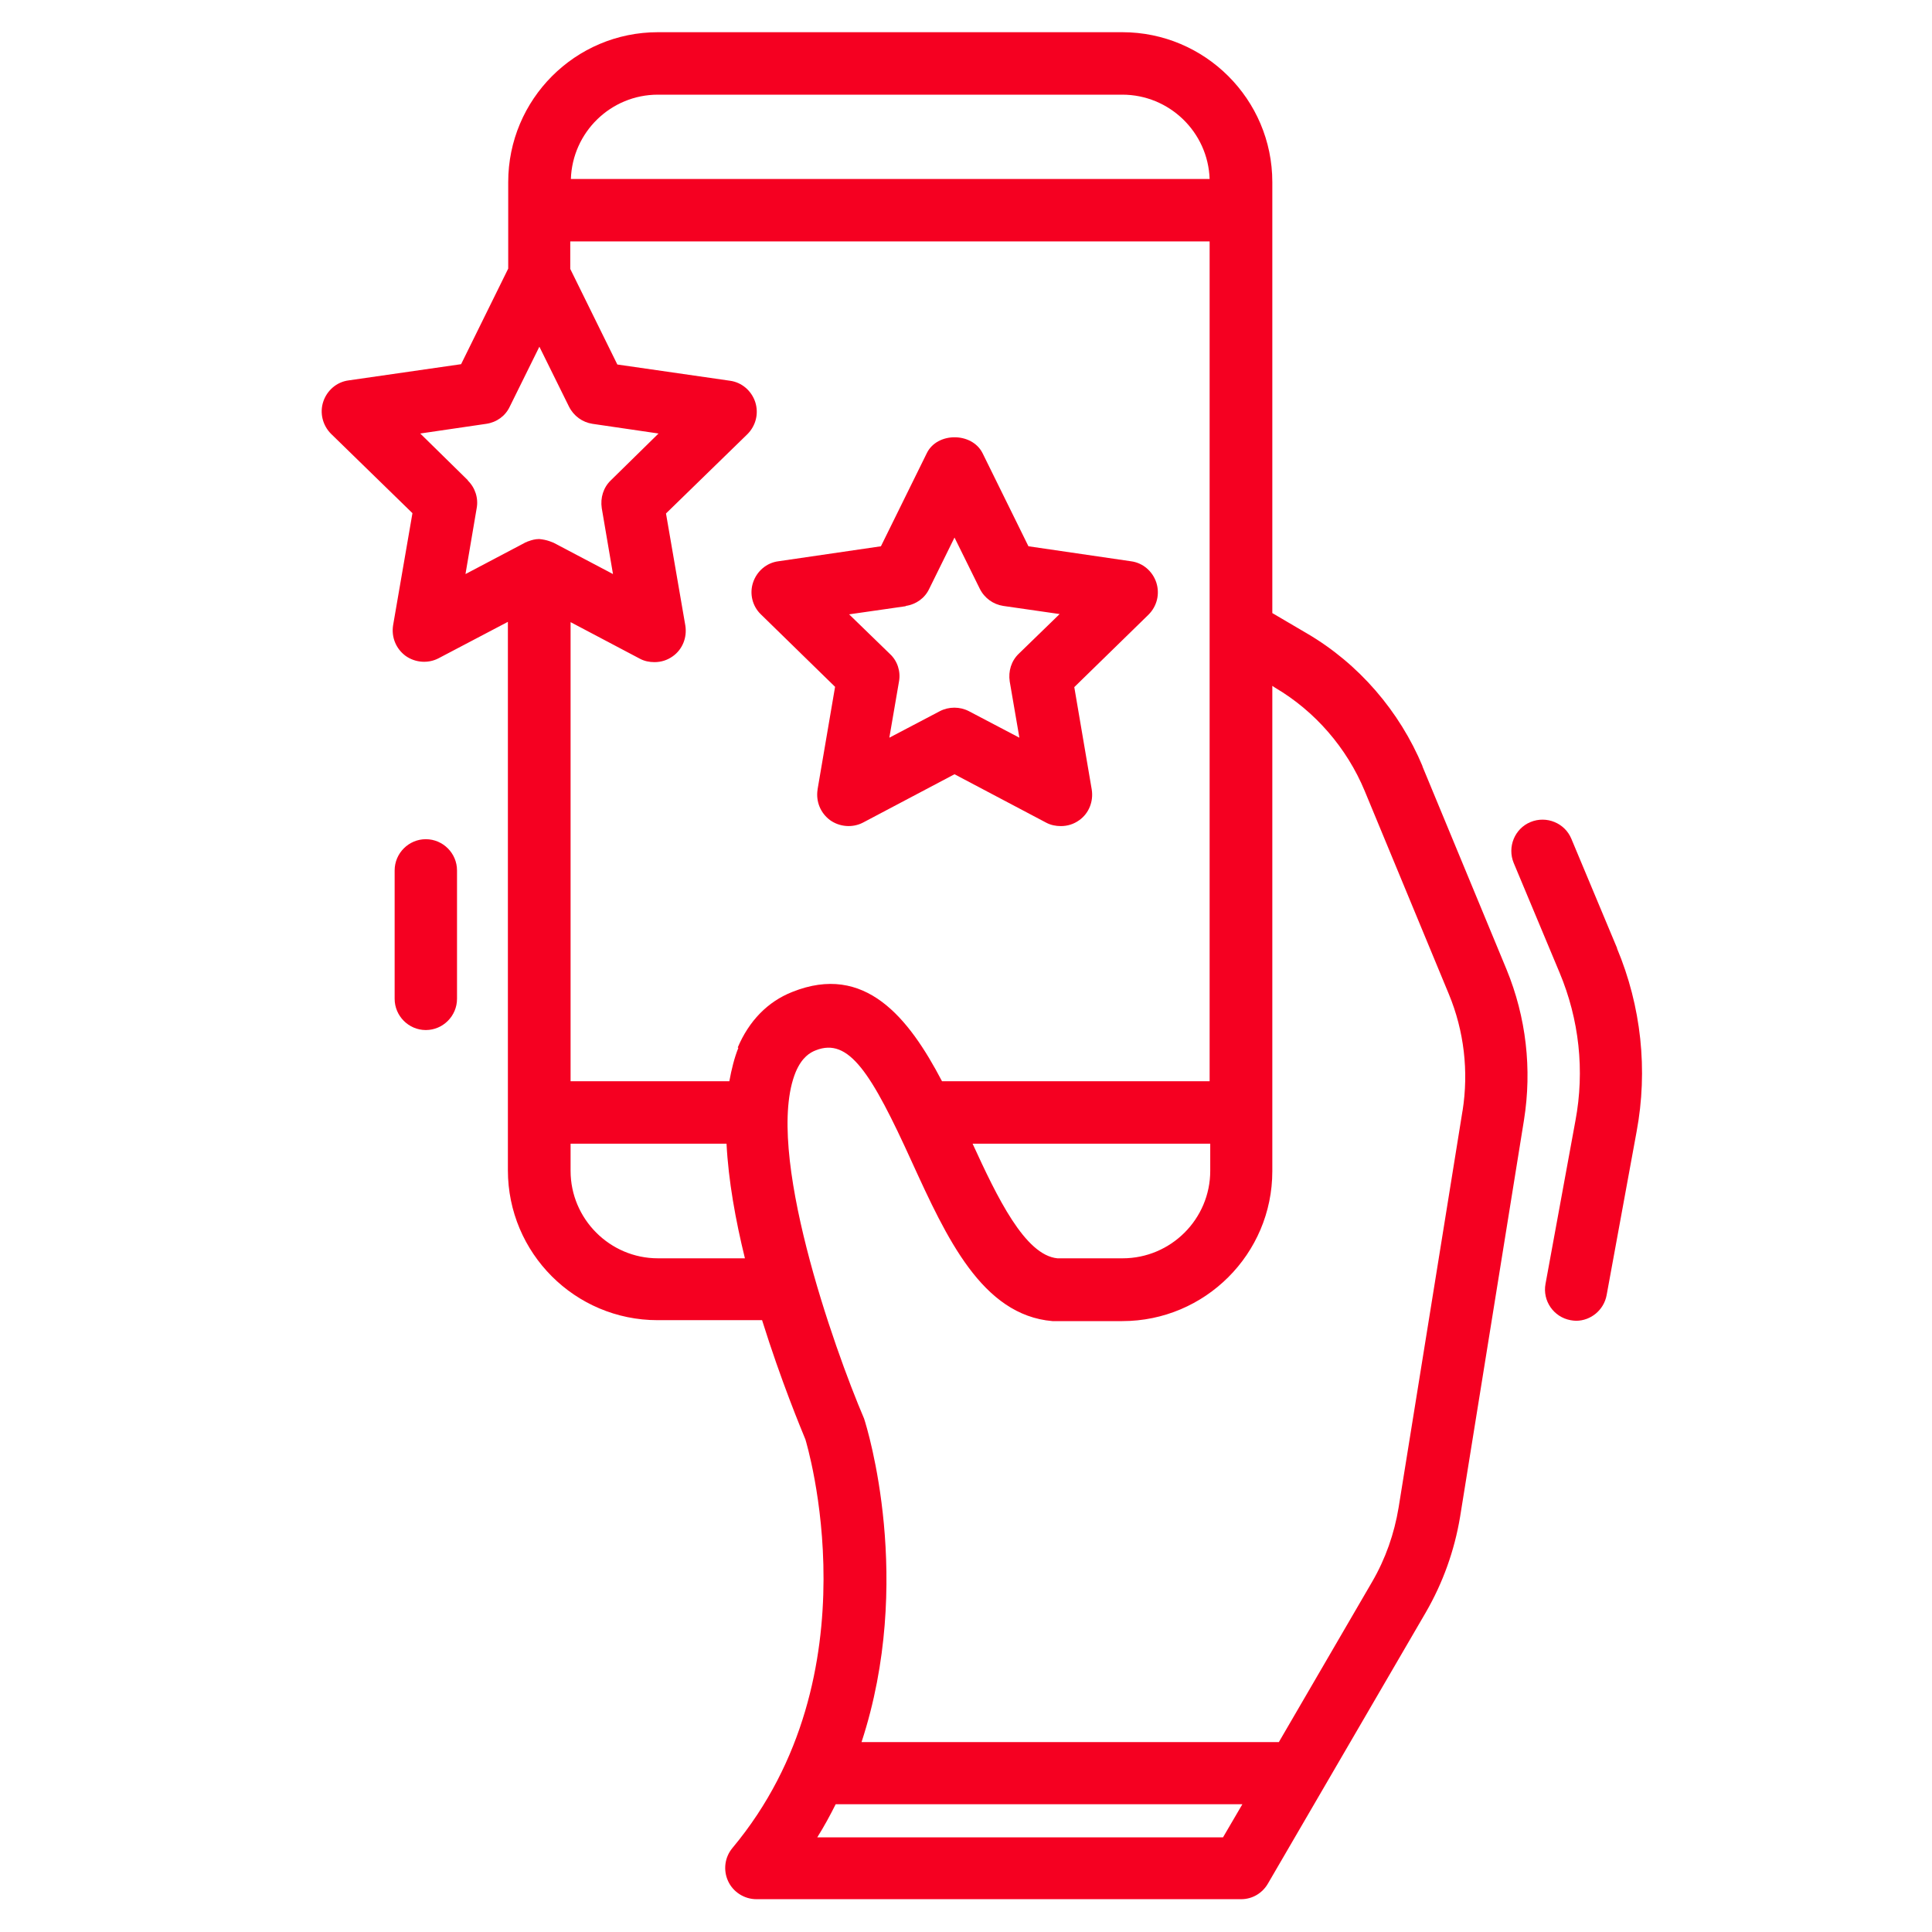 <svg width="60" height="60" viewBox="0 0 60 60" fill="none" xmlns="http://www.w3.org/2000/svg">
<g clip-path="url(#clip0_2202_1770)">
<path d="M44.181 23.802C43.465 22.086 42.196 20.611 40.588 19.671L39.513 19.04V5.656C39.513 3.085 37.421 1 34.854 1H20.432C17.865 1 15.783 3.085 15.783 5.656V6.528V8.342L14.32 11.31L10.823 11.814C10.455 11.863 10.155 12.125 10.039 12.474C9.923 12.823 10.019 13.211 10.281 13.473L12.809 15.937L12.208 19.418C12.15 19.787 12.296 20.146 12.596 20.369C12.896 20.582 13.293 20.611 13.613 20.447L15.773 19.312V34.539V36.343C15.773 38.913 17.855 40.999 20.422 40.999H23.667C24.258 42.89 24.878 44.374 25.013 44.704C25.032 44.772 27.25 51.997 22.747 57.39C22.504 57.681 22.456 58.079 22.611 58.418C22.766 58.758 23.115 58.981 23.492 58.981H38.544C38.893 58.981 39.203 58.796 39.377 58.496L44.278 50.077C44.811 49.156 45.169 48.157 45.344 47.109L47.329 34.782C47.581 33.201 47.397 31.591 46.787 30.107L44.172 23.793L44.181 23.802ZM32.839 39.078C31.832 38.981 30.97 37.187 30.205 35.519H37.585V36.362C37.585 37.856 36.365 39.078 34.864 39.078H32.839ZM22.931 32.541C22.805 32.852 22.718 33.21 22.65 33.579H17.72V19.321L19.87 20.456C20.015 20.534 20.17 20.563 20.325 20.563C20.529 20.563 20.722 20.505 20.897 20.379C21.197 20.165 21.342 19.797 21.284 19.428L20.683 15.946L23.212 13.483C23.473 13.221 23.57 12.842 23.454 12.484C23.337 12.134 23.037 11.873 22.669 11.824L19.172 11.32L17.71 8.352V7.498H37.566V33.579H29.255C28.219 31.6 26.863 29.903 24.606 30.805C23.841 31.106 23.26 31.707 22.911 32.531L22.931 32.541ZM20.432 2.94H34.854C36.316 2.94 37.517 4.104 37.566 5.559H17.729C17.778 4.104 18.969 2.94 20.432 2.94ZM14.533 14.918L13.051 13.463L15.104 13.162C15.424 13.114 15.695 12.92 15.831 12.629L16.751 10.767L17.671 12.629C17.817 12.92 18.088 13.114 18.398 13.162L20.451 13.463L18.969 14.918C18.737 15.141 18.64 15.461 18.688 15.781L19.037 17.828L17.197 16.858C17.197 16.858 17.168 16.848 17.148 16.838C17.119 16.829 17.1 16.819 17.071 16.809C16.964 16.771 16.858 16.751 16.751 16.741C16.751 16.741 16.751 16.741 16.741 16.741C16.741 16.741 16.741 16.741 16.732 16.741C16.625 16.741 16.509 16.771 16.412 16.809C16.393 16.809 16.364 16.829 16.344 16.838C16.325 16.838 16.315 16.848 16.296 16.858L14.456 17.828L14.804 15.781C14.862 15.471 14.756 15.141 14.523 14.918H14.533ZM20.432 39.078C18.94 39.078 17.72 37.856 17.72 36.362V35.519H22.563C22.621 36.663 22.843 37.895 23.134 39.078H20.432ZM37.982 57.06H25.381C25.594 56.721 25.778 56.381 25.953 56.032H38.583L37.982 57.06ZM45.421 34.491L43.435 46.818C43.3 47.633 43.029 48.409 42.612 49.126L39.716 54.102H26.756C28.393 49.107 26.941 44.374 26.834 44.054C25.904 41.881 23.715 35.703 24.713 33.288C24.907 32.832 25.158 32.687 25.333 32.619C26.359 32.211 27.057 33.307 28.326 36.101C29.391 38.428 30.495 40.843 32.684 41.028C32.694 41.028 32.713 41.028 32.723 41.028C32.742 41.028 32.752 41.028 32.762 41.028H34.854C37.421 41.028 39.513 38.943 39.513 36.372V21.3L39.6 21.358C40.84 22.086 41.828 23.23 42.38 24.559L44.995 30.873C45.469 32.017 45.615 33.269 45.421 34.5V34.491Z" fill="#F50021"/>
<path d="M13.224 26.062C12.692 26.062 12.256 26.499 12.256 27.032V31.019C12.256 31.552 12.692 31.989 13.224 31.989C13.757 31.989 14.193 31.552 14.193 31.019V27.032C14.193 26.499 13.757 26.062 13.224 26.062Z" fill="#F50021"/>
<path d="M50.225 29.457L48.801 26.052C48.598 25.558 48.026 25.325 47.532 25.529C47.038 25.732 46.806 26.305 47.009 26.799L48.433 30.204C49.043 31.659 49.218 33.249 48.927 34.801L47.997 39.874C47.9 40.397 48.249 40.902 48.772 40.999C48.83 41.008 48.888 41.018 48.946 41.018C49.401 41.018 49.808 40.688 49.895 40.223L50.825 35.15C51.184 33.23 50.971 31.251 50.215 29.447L50.225 29.457Z" fill="#F50021"/>
<path d="M25.391 24.52C25.333 24.889 25.479 25.248 25.779 25.471C26.079 25.684 26.476 25.713 26.796 25.549L29.643 24.045L32.491 25.549C32.636 25.626 32.791 25.655 32.946 25.655C33.15 25.655 33.343 25.597 33.518 25.471C33.818 25.258 33.963 24.889 33.905 24.52L33.363 21.339L35.668 19.089C35.93 18.827 36.026 18.449 35.91 18.09C35.794 17.741 35.494 17.479 35.126 17.431L31.939 16.965L30.515 14.075C30.186 13.415 29.101 13.415 28.782 14.075L27.358 16.965L24.171 17.431C23.803 17.479 23.503 17.741 23.387 18.09C23.27 18.439 23.367 18.827 23.629 19.079L25.934 21.33L25.391 24.511V24.52ZM28.133 18.817C28.452 18.769 28.723 18.575 28.859 18.284L29.643 16.694L30.428 18.284C30.573 18.575 30.845 18.769 31.154 18.817L32.908 19.07L31.639 20.302C31.406 20.525 31.309 20.845 31.358 21.165L31.658 22.91L30.089 22.086C29.808 21.941 29.469 21.941 29.188 22.086L27.619 22.91L27.919 21.165C27.977 20.854 27.871 20.525 27.639 20.311L26.37 19.079L28.123 18.827L28.133 18.817Z" fill="#F50021"/>
</g>
<defs>
<clipPath id="clip0_2202_1770">
<rect width="41" height="58" fill="white" transform="translate(10 1)"/>
</clipPath>
</defs>
</svg>
